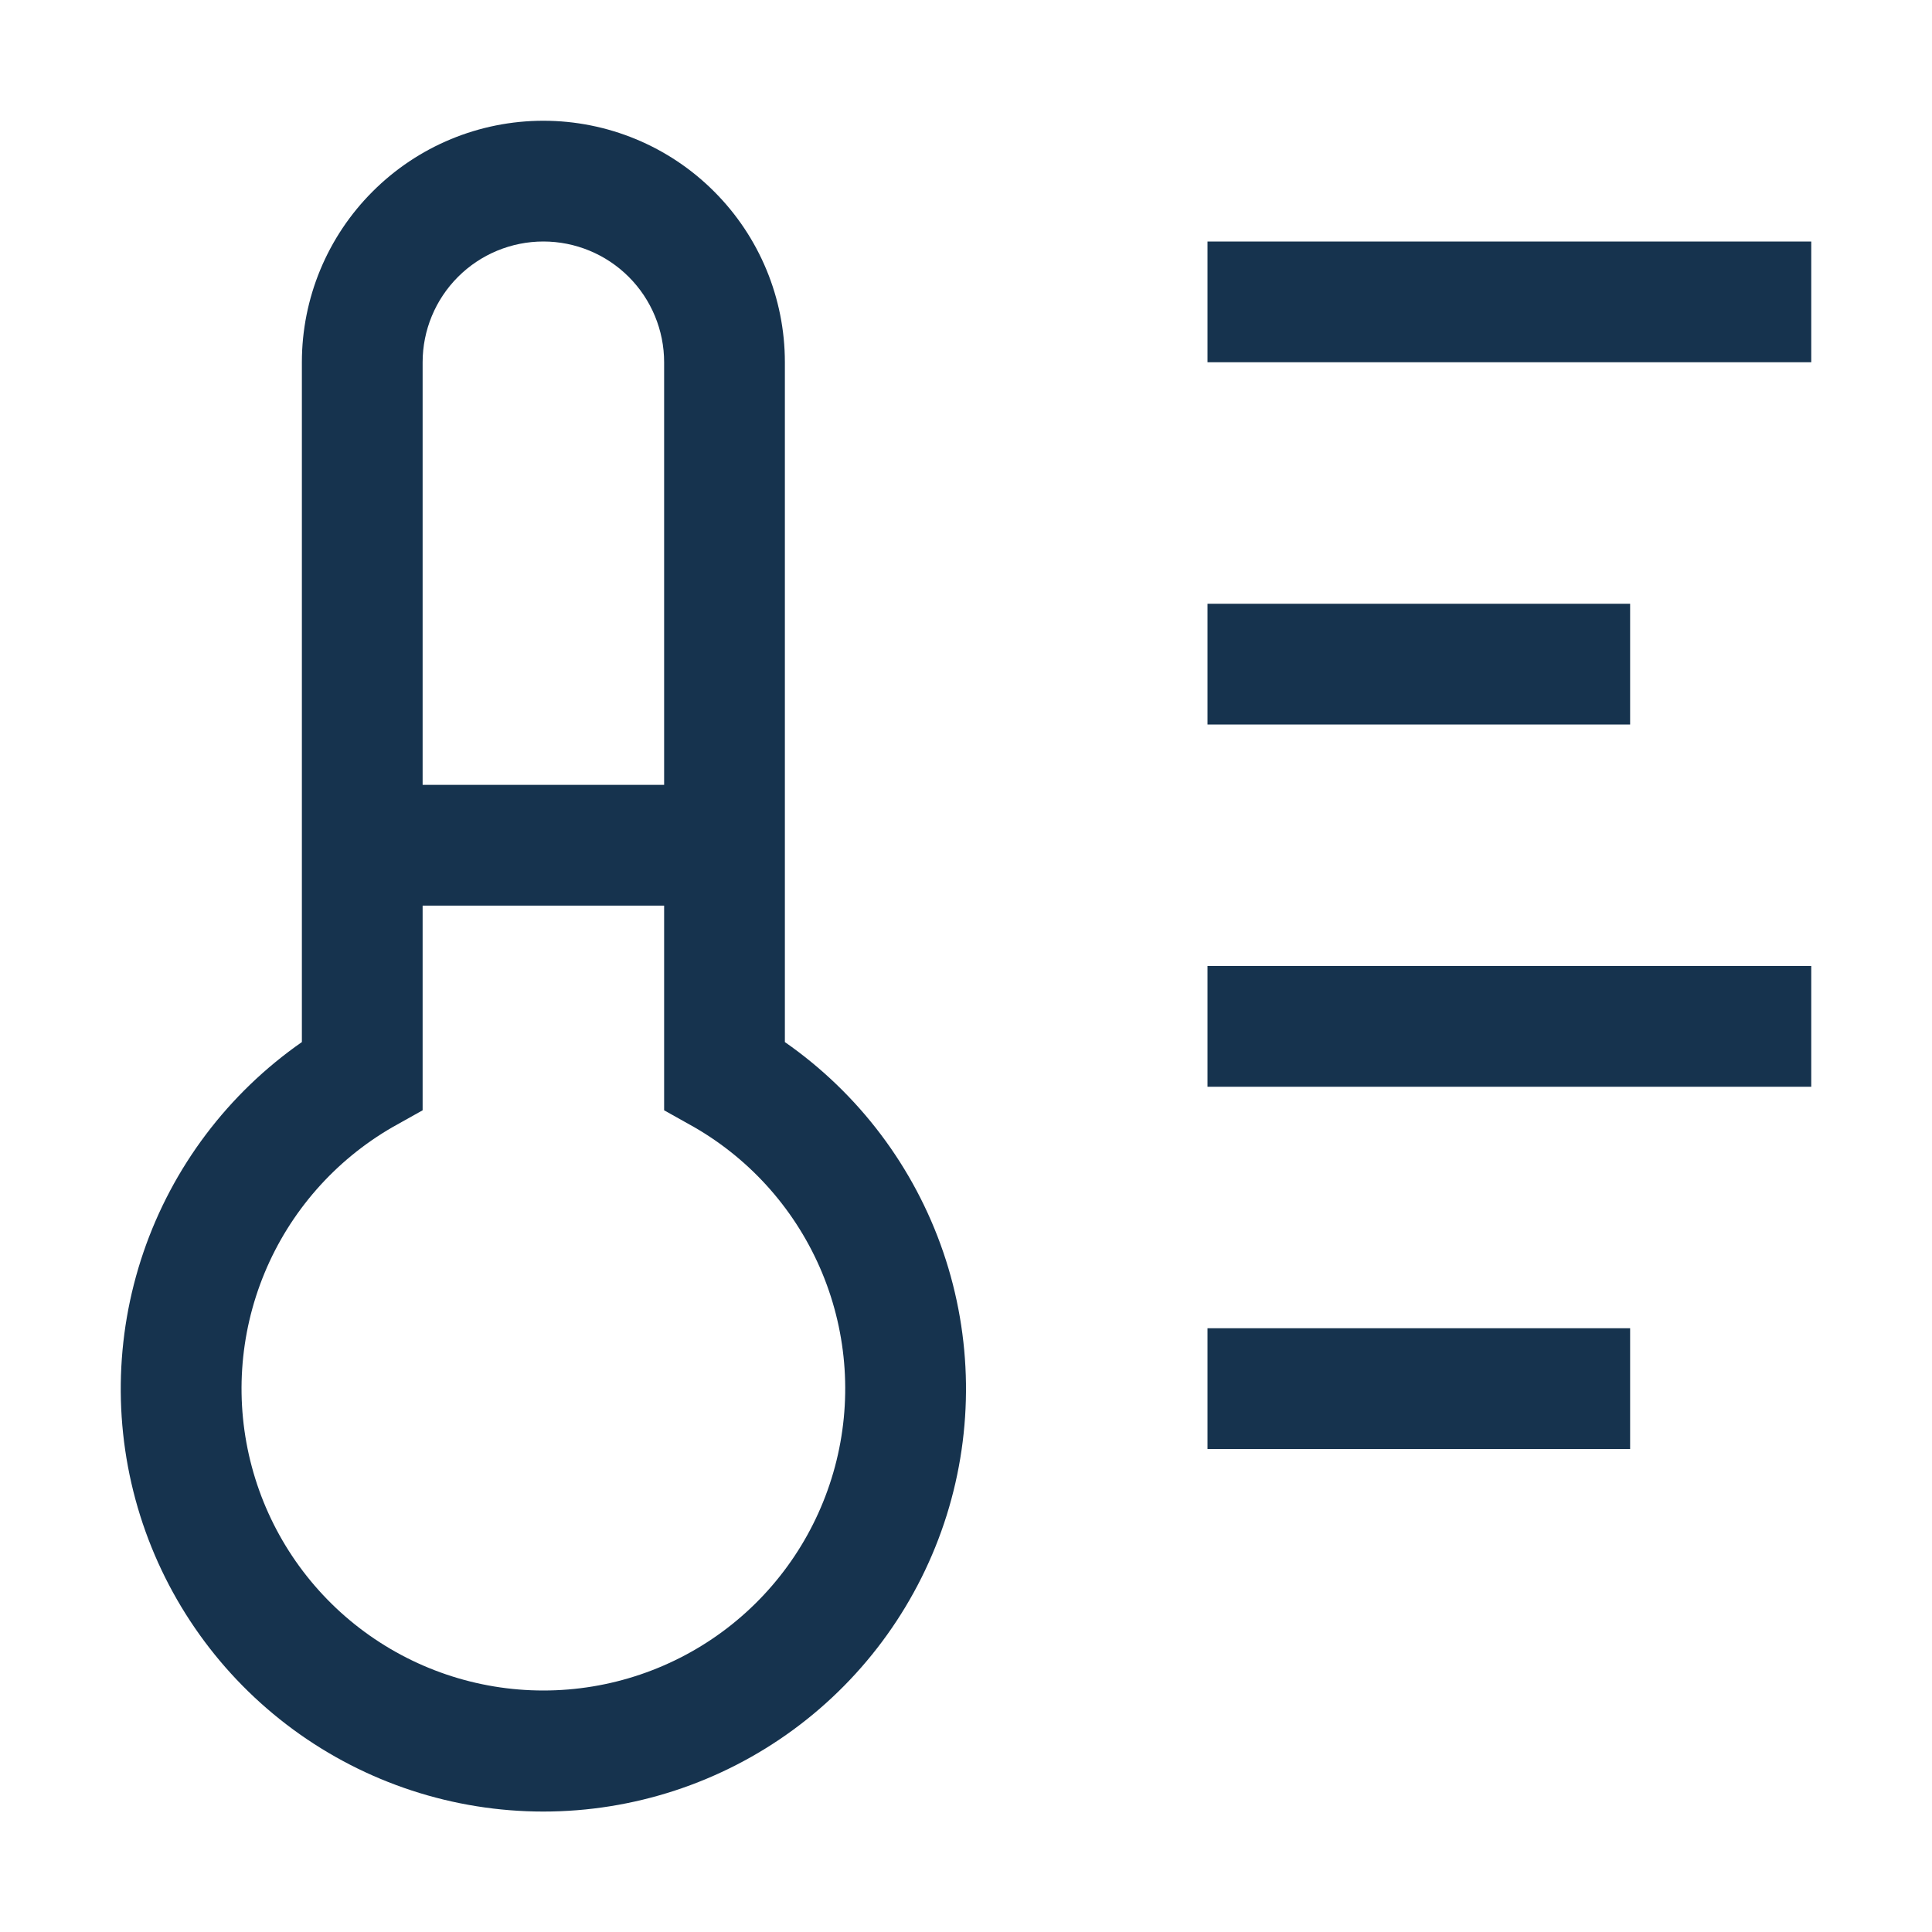 <?xml version="1.0" encoding="UTF-8"?> <svg xmlns="http://www.w3.org/2000/svg" width="32" height="32" viewBox="0 0 32 32" fill="none"><path d="M13 17.26V6C13 4.939 12.579 3.922 11.828 3.172C11.078 2.421 10.061 2 9 2C7.939 2 6.922 2.421 6.172 3.172C5.421 3.922 5 4.939 5 6V17.26C3.777 18.112 2.858 19.331 2.376 20.741C1.894 22.152 1.875 23.679 2.321 25.101C2.768 26.523 3.656 27.765 4.857 28.647C6.058 29.529 7.51 30.005 9 30.005C10.49 30.005 11.942 29.529 13.143 28.647C14.344 27.765 15.232 26.523 15.679 25.101C16.125 23.679 16.106 22.152 15.624 20.741C15.142 19.331 14.223 18.112 13 17.26ZM9 4C9.53 4 10.039 4.211 10.414 4.586C10.789 4.961 11 5.47 11 6V13H7V6C7 5.47 7.211 4.961 7.586 4.586C7.961 4.211 8.47 4 9 4ZM9 28C7.899 28 6.83 27.637 5.956 26.967C5.083 26.297 4.455 25.357 4.171 24.294C3.886 23.231 3.96 22.104 4.381 21.087C4.802 20.07 5.547 19.22 6.5 18.67L7 18.39V15H11V18.39L11.5 18.67C12.453 19.22 13.198 20.07 13.619 21.087C14.04 22.104 14.114 23.231 13.829 24.294C13.544 25.357 12.917 26.297 12.044 26.967C11.171 27.637 10.101 28 9 28ZM20 4H30V6H20V4ZM20 10H27V12H20V10ZM20 16H30V18H20V16ZM20 22H27V24H20V22Z" fill="#16334E"></path></svg> 